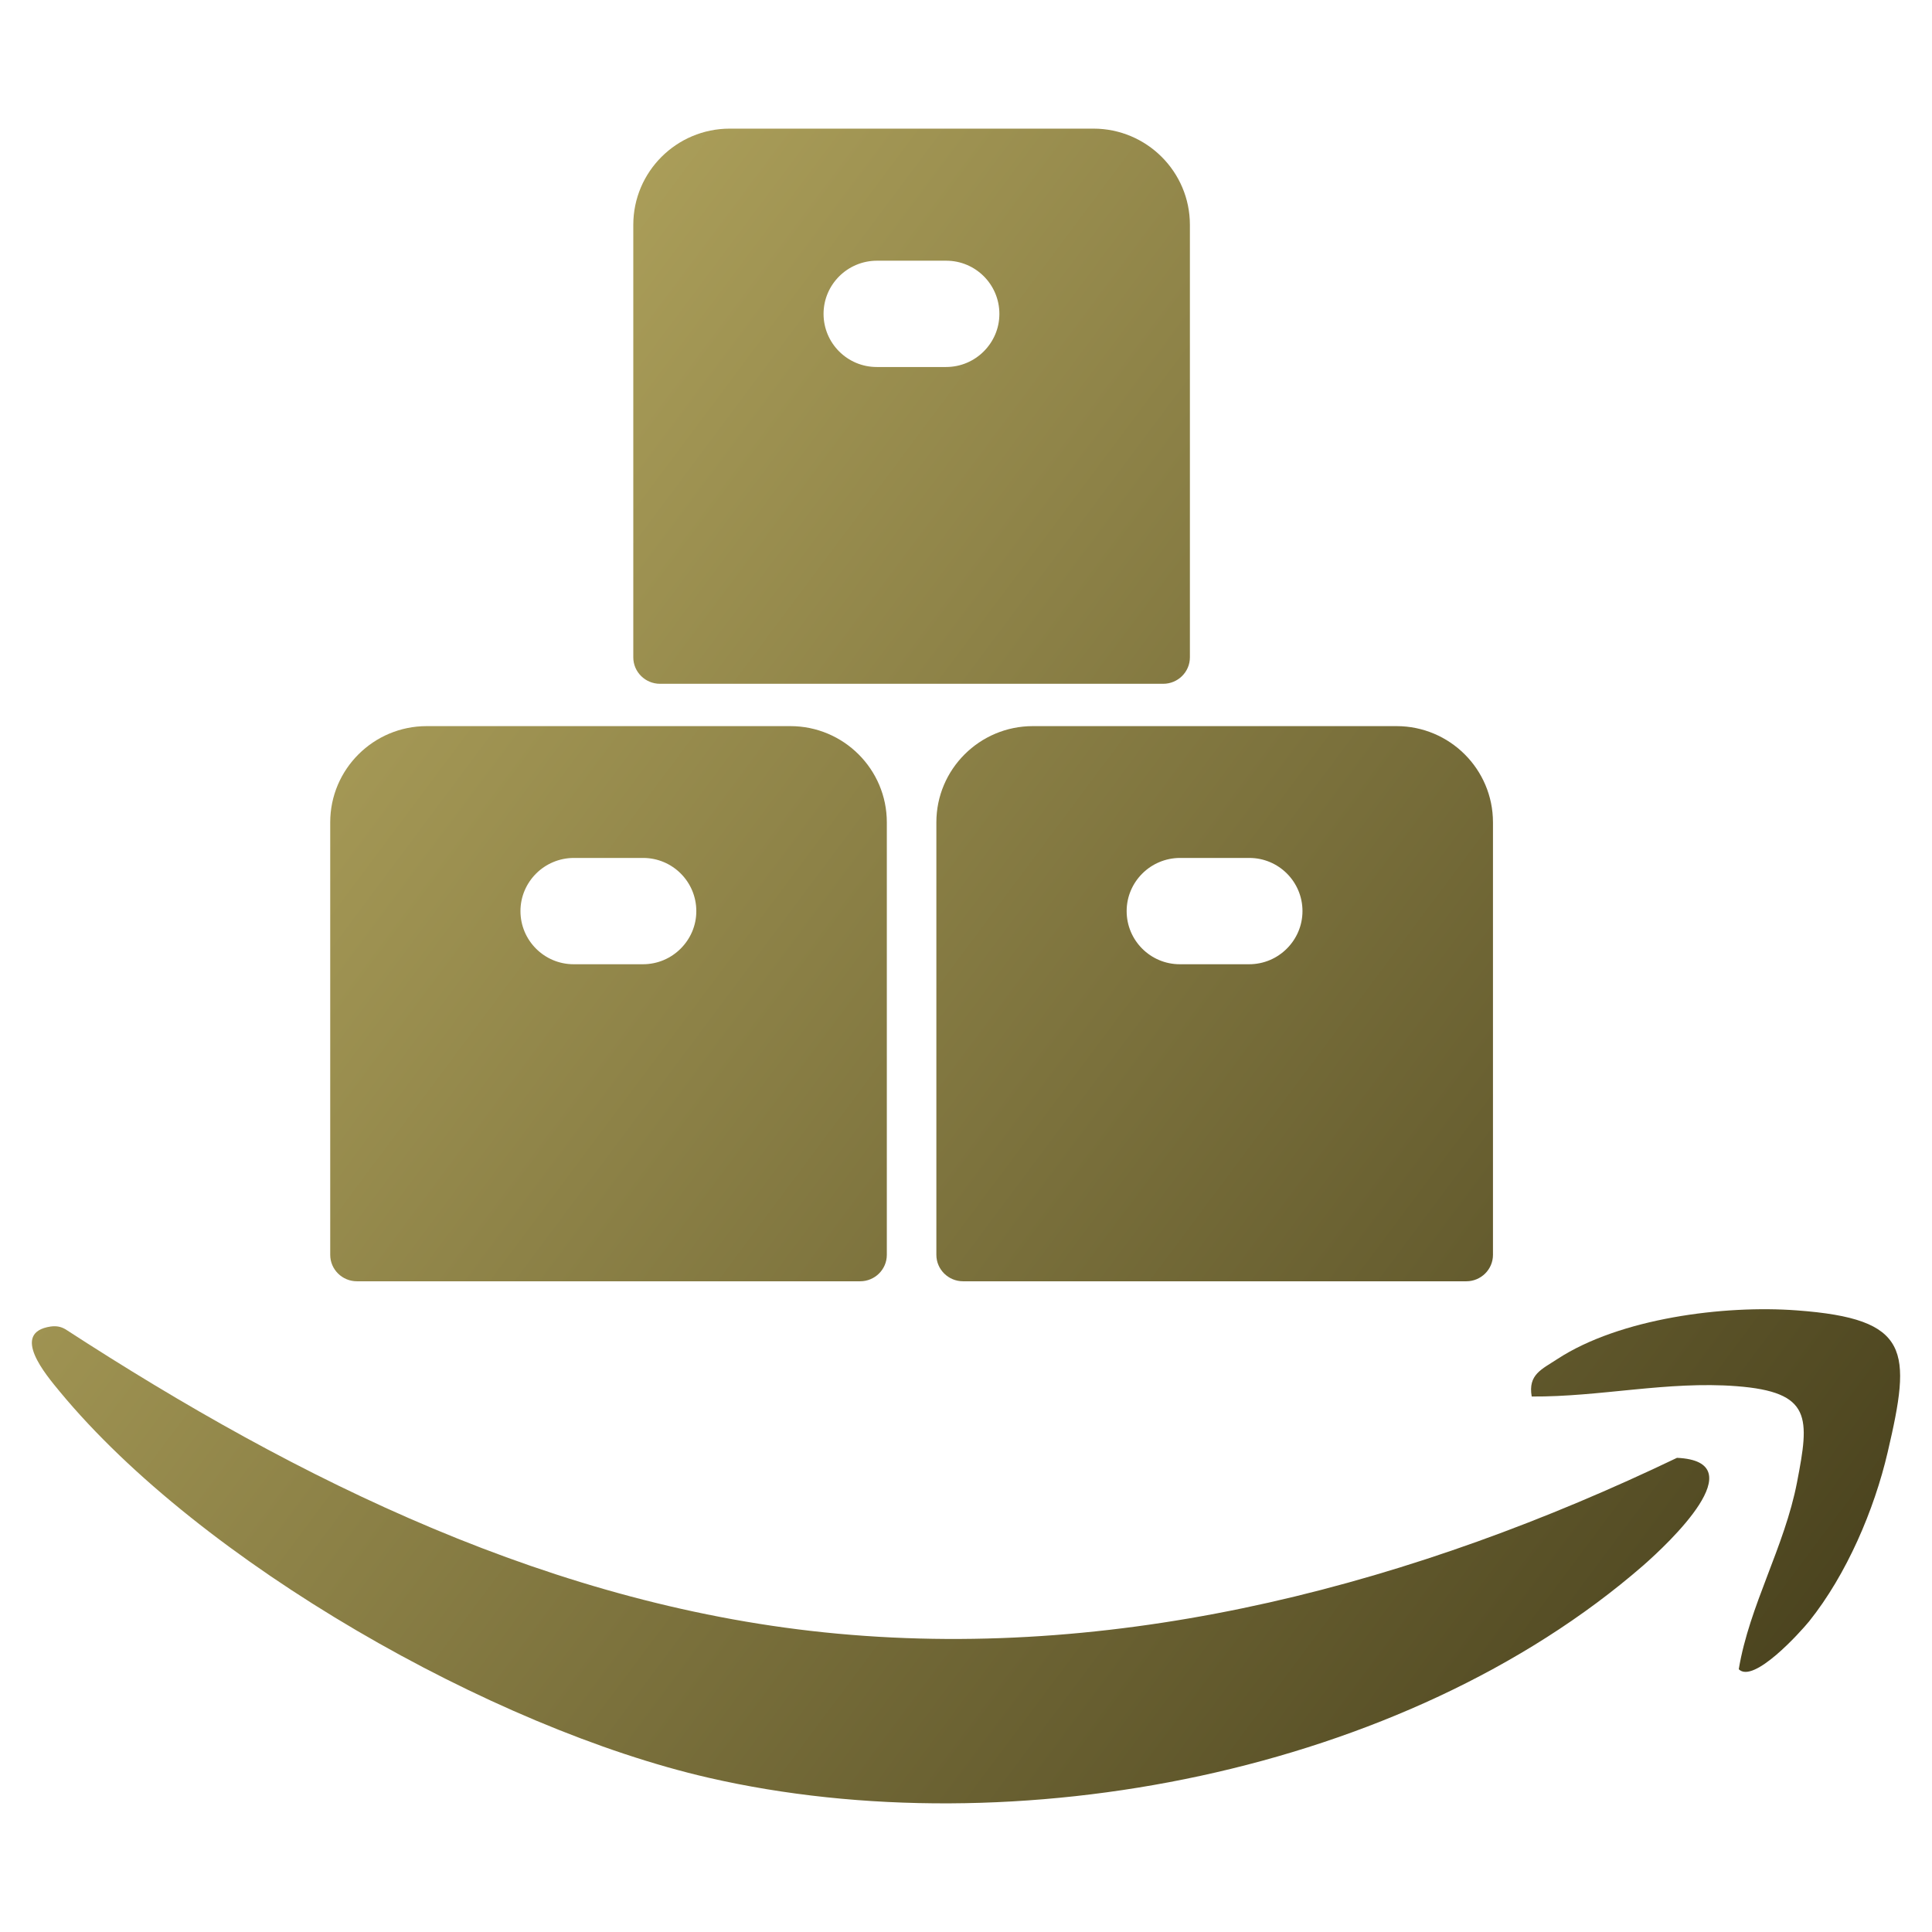 <?xml version="1.0" encoding="iso-8859-1"?>
<!-- Generator: Adobe Illustrator 30.0.0, SVG Export Plug-In . SVG Version: 9.03 Build 0)  -->
<svg version="1.1" id="Layer_1" xmlns="http://www.w3.org/2000/svg" xmlns:xlink="http://www.w3.org/1999/xlink" x="0px" y="0px"
	 viewBox="0 0 100 100" style="enable-background:new 0 0 100 100;" xml:space="preserve">
<g>
	<g>
		
			<linearGradient id="SVGID_1_" gradientUnits="userSpaceOnUse" x1="26.18" y1="95.764" x2="112.198" y2="31.509" gradientTransform="matrix(1 0 0 -1 0 102)">
			<stop  offset="0" style="stop-color:#B1A45D"/>
			<stop  offset="1" style="stop-color:#453E1B"/>
		</linearGradient>
		<path style="fill:url(#SVGID_1_);" d="M56.597,6.658H37.772c-2.752,0-4.993,2.229-4.993,4.98v22.385
			c0,0.759,0.623,1.37,1.382,1.37h26.046c0.759,0,1.382-0.61,1.382-1.37V11.638C61.589,8.887,59.348,6.658,56.597,6.658
			L56.597,6.658z M50.92,18.187c-0.498,0.498-1.183,0.809-1.955,0.809h-3.586c-1.519,0-2.752-1.233-2.752-2.751
			c0-0.759,0.311-1.444,0.809-1.942c0.498-0.498,1.195-0.809,1.955-0.809h3.586c1.519,0,2.751,1.233,2.751,2.751
			C51.729,17.004,51.418,17.689,50.92,18.187z"/>
		
			<linearGradient id="SVGID_00000157993395966573325620000017645692427207463827_" gradientUnits="userSpaceOnUse" x1="16.967" y1="83.426" x2="102.998" y2="19.184" gradientTransform="matrix(1 0 0 -1 0 102)">
			<stop  offset="0" style="stop-color:#B1A45D"/>
			<stop  offset="1" style="stop-color:#453E1B"/>
		</linearGradient>
		<path style="fill:url(#SVGID_00000157993395966573325620000017645692427207463827_);" d="M72.284,37.584H53.459
			c-2.751,0-4.993,2.229-4.993,4.98v22.385c0,0.759,0.623,1.37,1.382,1.37h26.046c0.759,0,1.382-0.61,1.382-1.37V42.564
			C77.276,39.813,75.035,37.584,72.284,37.584L72.284,37.584z M66.607,49.1c-0.498,0.498-1.183,0.809-1.955,0.809h-3.586
			c-1.519,0-2.751-1.233-2.751-2.751c0-0.759,0.311-1.444,0.809-1.942c0.498-0.498,1.195-0.809,1.955-0.809h3.586
			c1.519,0,2.751,1.233,2.751,2.751C67.416,47.918,67.105,48.602,66.607,49.1z"/>
		
			<linearGradient id="SVGID_00000114760855446308509580000002088552800255700396_" gradientUnits="userSpaceOnUse" x1="5.737" y1="68.386" x2="91.755" y2="4.144" gradientTransform="matrix(1 0 0 -1 0 102)">
			<stop  offset="0" style="stop-color:#B1A45D"/>
			<stop  offset="1" style="stop-color:#453E1B"/>
		</linearGradient>
		<path style="fill:url(#SVGID_00000114760855446308509580000002088552800255700396_);" d="M40.91,37.584H22.085
			c-2.752,0-4.993,2.229-4.993,4.98v22.385c0,0.759,0.623,1.37,1.382,1.37H44.52c0.759,0,1.382-0.61,1.382-1.37V42.564
			C45.902,39.813,43.661,37.584,40.91,37.584L40.91,37.584z M35.232,49.1c-0.498,0.498-1.183,0.809-1.955,0.809h-3.586
			c-1.519,0-2.752-1.233-2.752-2.751c0-0.759,0.311-1.444,0.809-1.942s1.195-0.809,1.955-0.809h3.586
			c1.519,0,2.752,1.233,2.752,2.751C36.042,47.918,35.73,48.602,35.232,49.1z"/>
	</g>
	<g>
		
			<linearGradient id="SVGID_00000114064598046028356590000011836617556963551160_" gradientUnits="userSpaceOnUse" x1="0.336" y1="61.155" x2="86.353" y2="-3.1" gradientTransform="matrix(1 0 0 -1 0 102)">
			<stop  offset="0" style="stop-color:#B1A45D"/>
			<stop  offset="1" style="stop-color:#453E1B"/>
		</linearGradient>
		<path style="fill:url(#SVGID_00000114064598046028356590000011836617556963551160_);" d="M2.626,68.66
			c0.286-0.037,0.523,0,0.772,0.149c12.077,7.844,25.348,14.405,39.952,15.749c15.052,1.394,30.005-2.652,43.451-9.101
			c4.084,0.187-0.448,4.432-1.755,5.578C72.67,91.792,52.451,95.639,36.677,92.016c-11.168-2.565-26.257-11.118-33.59-19.995
			C2.389,71.174,0.509,68.971,2.626,68.66L2.626,68.66z"/>
		
			<linearGradient id="SVGID_00000176733046264338943070000007312479702021609634_" gradientUnits="userSpaceOnUse" x1="16.114" y1="82.272" x2="102.132" y2="18.029" gradientTransform="matrix(1 0 0 -1 0 102)">
			<stop  offset="0" style="stop-color:#B1A45D"/>
			<stop  offset="1" style="stop-color:#453E1B"/>
		</linearGradient>
		<path style="fill:url(#SVGID_00000176733046264338943070000007312479702021609634_);" d="M90,86.389
			c0.548-3.287,2.366-6.312,3.013-9.661s0.784-4.681-3.137-4.98c-3.561-0.274-7.059,0.56-10.595,0.535
			c-0.199-1.145,0.523-1.407,1.332-1.942c3.225-2.104,8.615-2.801,12.4-2.515c5.889,0.436,5.926,2.067,4.694,7.333
			c-0.697,3-2.129,6.337-4.059,8.752c-0.486,0.598-2.888,3.249-3.648,2.49V86.389z"/>
	</g>
</g>
</svg>
